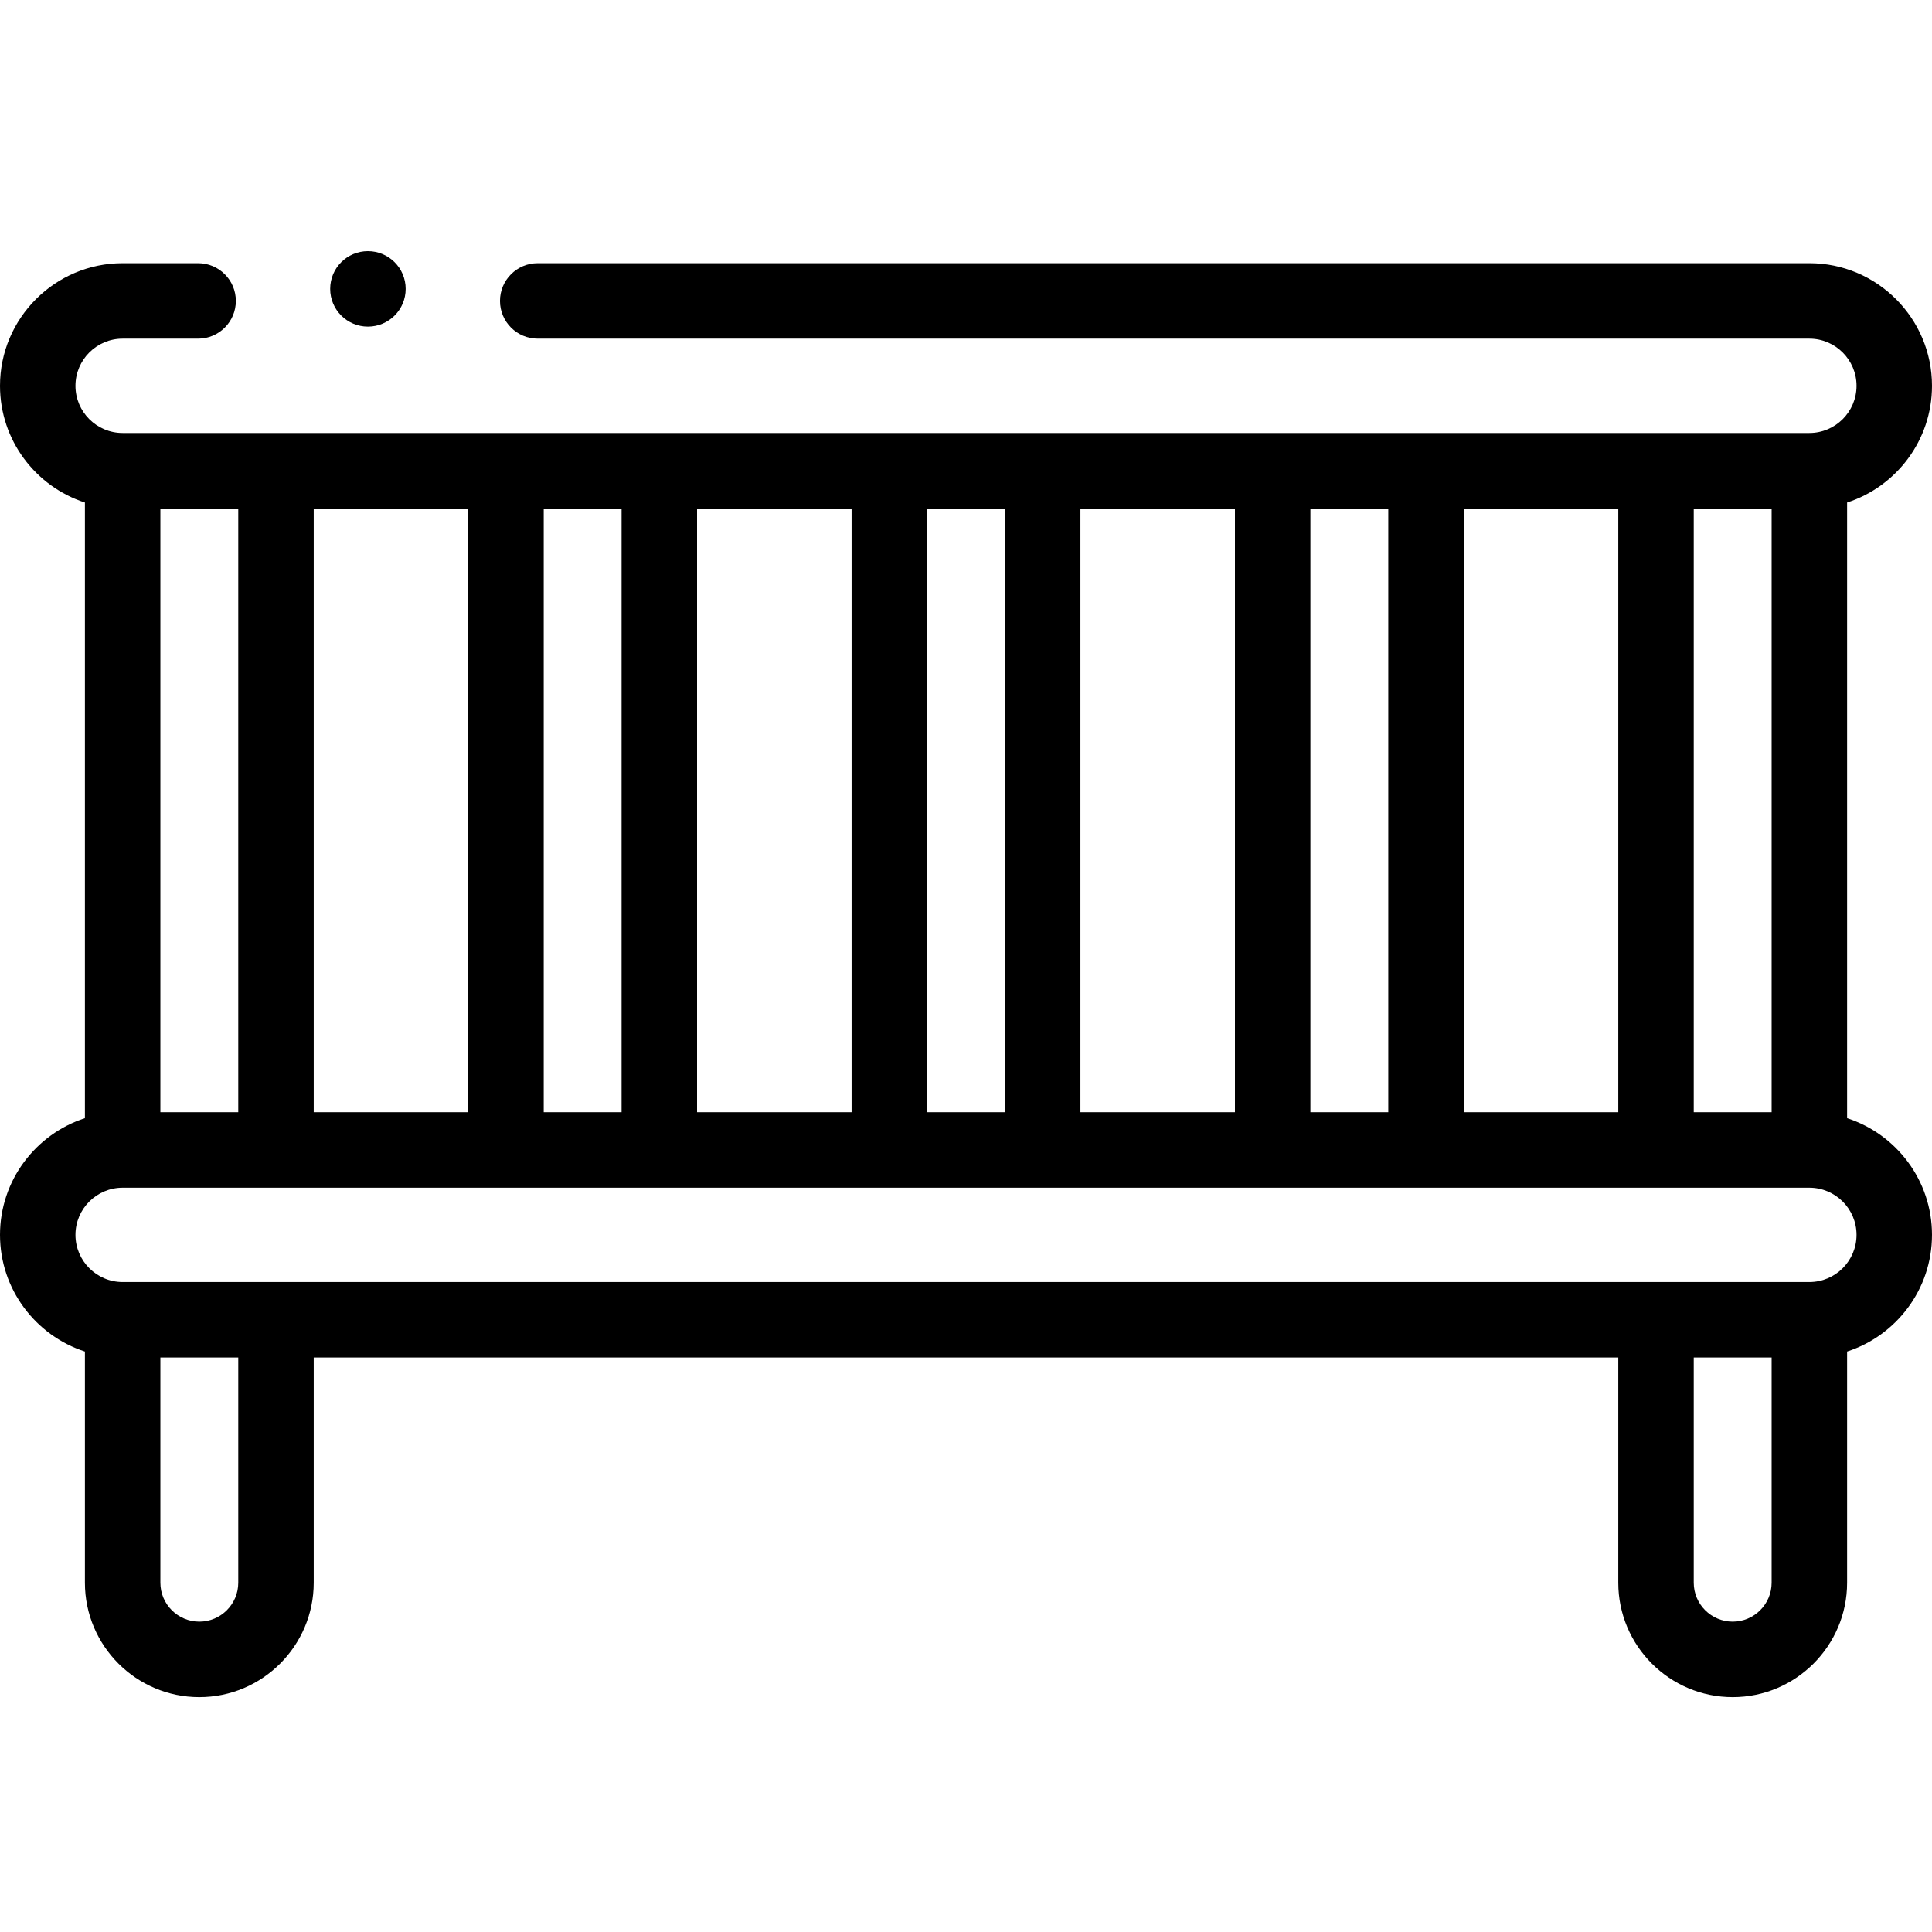 <svg width="100" height="100" viewBox="0 0 100 100" fill="none" xmlns="http://www.w3.org/2000/svg">
<path d="M95.606 57.877V26.01C98.153 25.184 100 22.79 100 19.971C100 16.471 97.152 13.623 93.652 13.623H27.832C26.753 13.623 25.879 14.498 25.879 15.576C25.879 16.655 26.753 17.529 27.832 17.529H93.652C94.999 17.529 96.094 18.624 96.094 19.971C96.094 21.317 94.999 22.412 93.652 22.412H6.348C5.001 22.412 3.906 21.317 3.906 19.971C3.906 18.625 5.001 17.529 6.348 17.529H10.254C11.333 17.529 12.207 16.655 12.207 15.576C12.207 14.498 11.333 13.623 10.254 13.623H6.348C2.848 13.623 0 16.471 0 19.971C0 22.79 1.847 25.184 4.395 26.01V57.877C1.847 58.703 0 61.097 0 63.916C0 66.735 1.847 69.129 4.395 69.955V81.921C4.395 85.186 7.051 87.843 10.316 87.843C13.581 87.843 16.238 85.186 16.238 81.921V70.264H83.762V81.921C83.762 85.186 86.419 87.843 89.684 87.843C92.949 87.843 95.606 85.186 95.606 81.921V69.955C98.153 69.129 100 66.735 100 63.916C100 61.097 98.153 58.703 95.606 57.877ZM8.301 57.569V26.319H12.332V57.569H8.301ZM16.238 26.319H24.236V57.569H16.238V26.319ZM28.143 26.319H32.173V57.569H28.143V26.319ZM36.08 26.319H44.078V57.569H36.08V26.319ZM47.985 26.319H52.015V57.569H47.985V26.319ZM55.922 26.319H63.92V57.569H55.922V26.319ZM67.826 26.319H71.857V57.569H67.826V26.319ZM75.763 26.319H83.762V57.569H75.763V26.319ZM87.668 26.319H91.699V57.569H87.668V26.319ZM12.332 81.921C12.332 83.032 11.428 83.936 10.316 83.936C9.205 83.936 8.301 83.032 8.301 81.921V70.264H12.332V81.921H12.332ZM89.684 83.936C88.573 83.936 87.668 83.032 87.668 81.921V70.264H91.699V81.921C91.699 83.032 90.795 83.936 89.684 83.936ZM93.652 66.358H6.348C5.001 66.358 3.906 65.262 3.906 63.916C3.906 62.57 5.001 61.475 6.348 61.475H93.652C94.999 61.475 96.094 62.57 96.094 63.916C96.094 65.263 94.999 66.358 93.652 66.358Z" fill="black"/>
<path d="M19.044 16.906C20.122 16.906 20.997 16.032 20.997 14.953C20.997 13.874 20.122 13 19.044 13H19.042C17.963 13 17.09 13.874 17.09 14.953C17.09 16.032 17.965 16.906 19.044 16.906Z" fill="black"/>
</svg>
